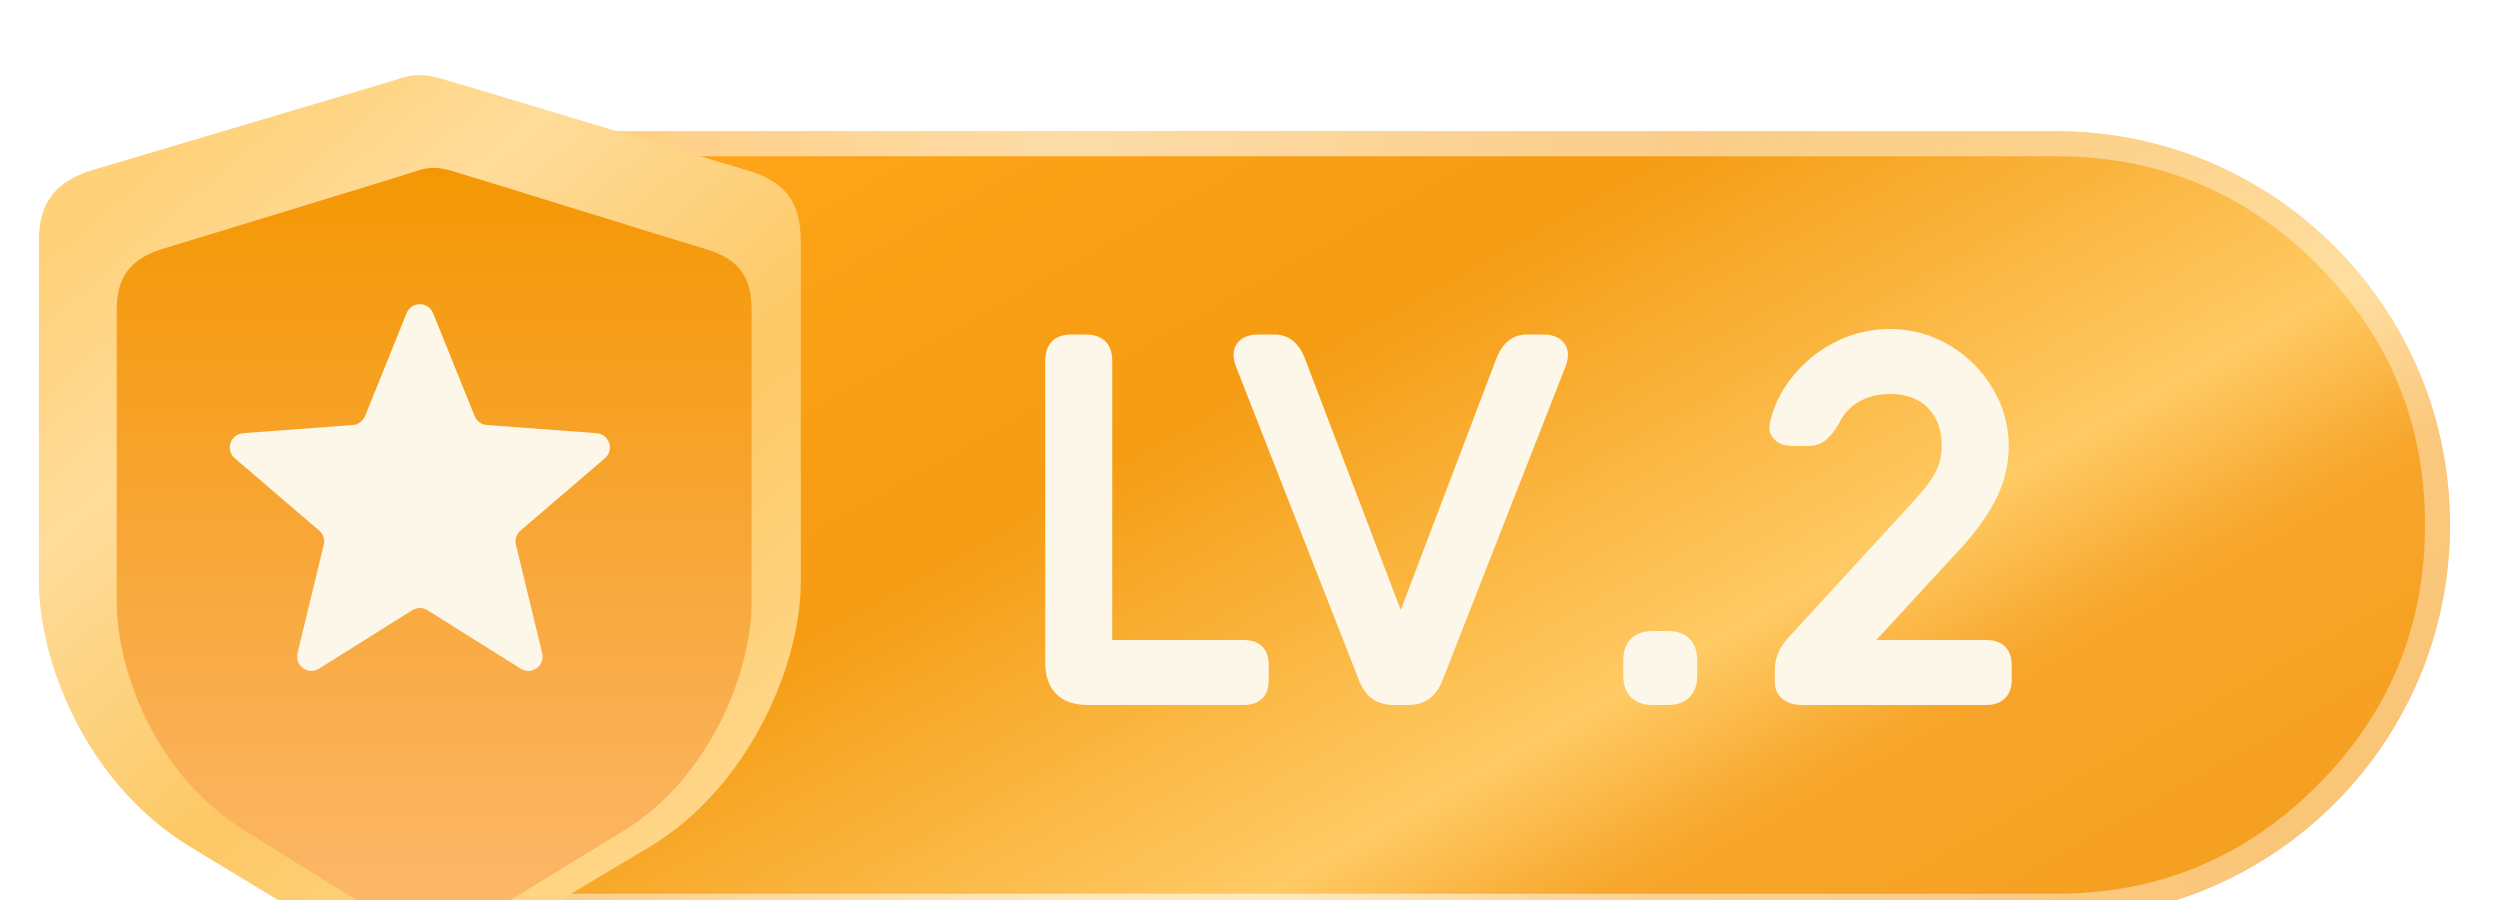 <svg xmlns="http://www.w3.org/2000/svg" xmlns:xlink="http://www.w3.org/1999/xlink" fill="none" version="1.1" width="50" height="18" viewBox="1 0 50 18"><defs><filter id="master_svg0_3517_88234" filterUnits="objectBoundingBox" color-interpolation-filters="sRGB" x="-2" y="-1.5" width="45.111" height="19.75"><feFlood flood-opacity="0" result="BackgroundImageFix"/><feColorMatrix in="SourceAlpha" type="matrix" values="0 0 0 0 0 0 0 0 0 0 0 0 0 0 0 0 0 0 127 0"/><feOffset dy="0.5" dx="0"/><feGaussianBlur stdDeviation="0.5"/><feColorMatrix type="matrix" values="0 0 0 0 0 0 0 0 0 0 0 0 0 0 0 0 0 0 0.3 0"/><feBlend mode="normal" in2="BackgroundImageFix" result="effect1_dropShadow"/><feBlend mode="normal" in="SourceGraphic" in2="effect1_dropShadow" result="shape"/></filter><linearGradient x1="0.896" y1="0.877" x2="-0.024" y2="0.245" id="master_svg1_3517_87585"><stop offset="0%" stop-color="#F6A021" stop-opacity="1"/><stop offset="18.155%" stop-color="#F7A62B" stop-opacity="1"/><stop offset="30.334%" stop-color="#FFCA64" stop-opacity="1"/><stop offset="63.961%" stop-color="#F59C13" stop-opacity="1"/><stop offset="100%" stop-color="#FFA519" stop-opacity="1"/></linearGradient><linearGradient x1="0.028" y1="1" x2="0.916" y2="1" id="master_svg2_3517_87587"><stop offset="0%" stop-color="#FFFFFF" stop-opacity="0.41"/><stop offset="33.235%" stop-color="#FFFFFF" stop-opacity="0.62"/><stop offset="100%" stop-color="#FFFFFF" stop-opacity="0.39"/></linearGradient><filter id="master_svg3_3517_88227" filterUnits="objectBoundingBox" color-interpolation-filters="sRGB" x="-1.5" y="-1.5" width="21.778" height="22"><feFlood flood-opacity="0" result="BackgroundImageFix"/><feColorMatrix in="SourceAlpha" type="matrix" values="0 0 0 0 0 0 0 0 0 0 0 0 0 0 0 0 0 0 127 0"/><feOffset dy="0.5" dx="0.5"/><feGaussianBlur stdDeviation="0.5"/><feColorMatrix type="matrix" values="0 0 0 0 0 0 0 0 0 0 0 0 0 0 0 0 0 0 0.2 0"/><feBlend mode="normal" in2="BackgroundImageFix" result="effect1_dropShadow"/><feBlend mode="normal" in="SourceGraphic" in2="effect1_dropShadow" result="shape"/></filter><linearGradient x1="0.208" y1="0.054" x2="0.787" y2="0.855" id="master_svg4_3517_87580"><stop offset="0%" stop-color="#FFD179" stop-opacity="1"/><stop offset="26.478%" stop-color="#FFDC9A" stop-opacity="1"/><stop offset="64.532%" stop-color="#FCC864" stop-opacity="1"/><stop offset="100%" stop-color="#FFD687" stop-opacity="1"/></linearGradient><filter id="master_svg5_3517_88231" filterUnits="objectBoundingBox" color-interpolation-filters="sRGB" x="0" y="0" width="12.698" height="15.429"><feFlood flood-opacity="0" result="BackgroundImageFix"/><feBlend mode="normal" in="SourceGraphic" in2="BackgroundImageFix" result="shape"/><feColorMatrix in="SourceAlpha" type="matrix" result="hardAlpha" values="0 0 0 0 0 0 0 0 0 0 0 0 0 0 0 0 0 0 127 0"/><feOffset dy="0.571" dx="0.286"/><feGaussianBlur stdDeviation="0.286"/><feComposite in2="hardAlpha" operator="arithmetic" k2="-1" k3="1"/><feColorMatrix type="matrix" values="0 0 0 0 0 0 0 0 0 0 0 0 0 0 0 0 0 0 0.102 0"/><feBlend mode="normal" in2="shape" result="effect1_innerShadow"/></filter><linearGradient x1="0.5" y1="0" x2="0.5" y2="1" id="master_svg6_1982_21504"><stop offset="0%" stop-color="#F49703" stop-opacity="1"/><stop offset="100%" stop-color="#FCB86E" stop-opacity="1"/></linearGradient><filter id="master_svg7_3517_88230" filterUnits="objectBoundingBox" color-interpolation-filters="sRGB" x="0" y="0" width="8.889" height="9.571"><feFlood flood-opacity="0" result="BackgroundImageFix"/><feColorMatrix in="SourceAlpha" type="matrix" values="0 0 0 0 0 0 0 0 0 0 0 0 0 0 0 0 0 0 127 0"/><feOffset dy="0.571" dx="0"/><feGaussianBlur stdDeviation="0"/><feColorMatrix type="matrix" values="0 0 0 0 0.816 0 0 0 0 0.537 0 0 0 0 0.165 0 0 0 1 0"/><feBlend mode="normal" in2="BackgroundImageFix" result="effect1_dropShadow"/><feBlend mode="normal" in="SourceGraphic" in2="effect1_dropShadow" result="shape"/></filter><filter id="master_svg8_3517_88235" filterUnits="objectBoundingBox" color-interpolation-filters="sRGB" x="0" y="0" width="23" height="9.6"><feFlood flood-opacity="0" result="BackgroundImageFix"/><feColorMatrix in="SourceAlpha" type="matrix" values="0 0 0 0 0 0 0 0 0 0 0 0 0 0 0 0 0 0 127 0"/><feOffset dy="0.6" dx="0"/><feGaussianBlur stdDeviation="0"/><feColorMatrix type="matrix" values="0 0 0 0 0.792 0 0 0 0 0.454 0 0 0 0 0 0 0 0 1 0"/><feBlend mode="normal" in2="BackgroundImageFix" result="effect1_dropShadow"/><feBlend mode="normal" in="SourceGraphic" in2="effect1_dropShadow" result="shape"/></filter></defs><g><g filter="url(#master_svg0_3517_88234)"><path d="M8.889,17.875L42.125,17.875C46.474,17.875,50,14.349,50,10C50,5.651,46.474,2.125,42.125,2.125L8.889,2.125L8.889,17.875Z" fill="url(#master_svg1_3517_87585)" fill-opacity="1"/><path d="M42.125,2.125L8.889,2.125L8.889,17.875L42.125,17.875C46.474,17.875,50,14.349,50,10C50,5.651,46.474,2.125,42.125,2.125ZM9.389,17.375L42.125,17.375Q45.18,17.375,47.34,15.215Q49.5,13.055,49.5,10Q49.5,6.945,47.34,4.785Q45.18,2.625,42.125,2.625L9.389,2.625L9.389,17.375Z" fill-rule="evenodd" fill="url(#master_svg2_3517_87587)" fill-opacity="1"/></g><g filter="url(#master_svg3_3517_88227)"><g><rect x="0" y="1" width="17.778" height="18" rx="0" fill="#D8D8D8" fill-opacity="0"/></g><g><g><path d="M16.516,4.329C16.516,3.494,16.165,3.112,15.41,2.895C14.656,2.678,9.656,1.163,9.329,1.074C9.003,0.986,8.806,0.965,8.477,1.074C8.147,1.183,3.289,2.62,2.367,2.895C1.446,3.17,1.278,3.738,1.278,4.329C1.278,4.921,1.278,9.266,1.278,11.126C1.278,12.713,2.2,15.156,4.307,16.438C6.414,17.72,7.455,18.335,8.122,18.73C8.788,19.125,9.128,19.053,9.659,18.73C10.189,18.408,11.551,17.593,13.491,16.438C15.431,15.282,16.516,12.853,16.516,11.126C16.516,5.937,16.516,5.165,16.516,4.329C16.516,4.329,16.516,4.329,16.516,4.329Z" fill="url(#master_svg4_3517_87580)" fill-opacity="1"/></g><g filter="url(#master_svg5_3517_88231)"><path d="M15.246,5.139C15.246,4.423,14.954,4.096,14.325,3.91C13.696,3.724,9.529,2.425,9.257,2.349C8.985,2.274,8.821,2.256,8.547,2.349C8.272,2.443,4.223,3.674,3.455,3.91C2.687,4.145,2.548,4.633,2.548,5.139C2.548,5.646,2.548,9.371,2.548,10.965C2.548,12.326,3.316,14.419,5.072,15.518C6.828,16.617,7.696,17.145,8.251,17.483C8.806,17.822,9.09,17.76,9.532,17.483C9.974,17.207,11.109,16.509,12.725,15.518C14.342,14.528,15.246,12.446,15.246,10.965C15.246,6.518,15.246,5.855,15.246,5.139C15.246,5.139,15.246,5.139,15.246,5.139Z" fill="url(#master_svg6_1982_21504)" fill-opacity="1"/></g><g filter="url(#master_svg7_3517_88230)"><path d="M9.993,7.251Q10.023,7.326,10.089,7.374Q10.155,7.423,10.236,7.429L12.433,7.593Q12.454,7.595,12.475,7.599Q12.496,7.604,12.515,7.612Q12.535,7.619,12.553,7.63Q12.572,7.64,12.588,7.653Q12.605,7.666,12.619,7.681Q12.634,7.697,12.646,7.714Q12.658,7.731,12.668,7.75Q12.677,7.769,12.684,7.789Q12.69,7.809,12.694,7.83Q12.697,7.851,12.698,7.872Q12.698,7.893,12.696,7.914Q12.693,7.935,12.687,7.955Q12.682,7.975,12.673,7.995Q12.664,8.014,12.653,8.032Q12.642,8.049,12.628,8.065Q12.614,8.081,12.598,8.095L10.911,9.54Q10.849,9.592,10.825,9.669Q10.8,9.746,10.819,9.824L11.344,11.994Q11.349,12.014,11.351,12.035Q11.353,12.056,11.352,12.078Q11.35,12.099,11.346,12.119Q11.342,12.14,11.334,12.16Q11.327,12.18,11.317,12.198Q11.306,12.217,11.294,12.234Q11.281,12.251,11.266,12.266Q11.25,12.28,11.233,12.293Q11.216,12.305,11.197,12.315Q11.178,12.325,11.158,12.331Q11.138,12.338,11.117,12.342Q11.097,12.346,11.075,12.346Q11.054,12.347,11.033,12.345Q11.012,12.342,10.992,12.337Q10.971,12.331,10.952,12.323Q10.932,12.314,10.915,12.303L9.049,11.133Q9.014,11.111,8.976,11.1Q8.937,11.089,8.897,11.089Q8.857,11.089,8.818,11.1Q8.779,11.111,8.745,11.133L6.879,12.303Q6.861,12.314,6.842,12.323Q6.822,12.331,6.802,12.337Q6.781,12.342,6.76,12.345Q6.739,12.347,6.718,12.346Q6.697,12.346,6.676,12.342Q6.655,12.338,6.635,12.331Q6.615,12.325,6.596,12.315Q6.577,12.305,6.56,12.293Q6.543,12.28,6.528,12.266Q6.513,12.251,6.5,12.234Q6.487,12.217,6.477,12.198Q6.467,12.18,6.459,12.16Q6.452,12.14,6.448,12.119Q6.443,12.099,6.442,12.078Q6.441,12.056,6.443,12.035Q6.445,12.014,6.45,11.994L6.975,9.824Q6.994,9.746,6.969,9.669Q6.944,9.592,6.883,9.54L5.196,8.095Q5.18,8.081,5.166,8.065Q5.152,8.049,5.141,8.032Q5.129,8.014,5.121,7.995Q5.112,7.975,5.106,7.955Q5.101,7.935,5.098,7.914Q5.095,7.893,5.096,7.872Q5.096,7.851,5.1,7.83Q5.103,7.809,5.11,7.789Q5.117,7.769,5.126,7.75Q5.135,7.731,5.148,7.714Q5.16,7.697,5.174,7.681Q5.189,7.666,5.205,7.653Q5.222,7.64,5.24,7.63Q5.259,7.619,5.278,7.612Q5.298,7.604,5.319,7.599Q5.339,7.595,5.36,7.593L7.557,7.429Q7.639,7.423,7.704,7.374Q7.77,7.326,7.801,7.251L8.632,5.192Q8.64,5.172,8.651,5.154Q8.661,5.135,8.675,5.119Q8.688,5.102,8.704,5.088Q8.719,5.074,8.737,5.062Q8.755,5.05,8.774,5.041Q8.793,5.032,8.813,5.025Q8.834,5.019,8.855,5.016Q8.876,5.013,8.897,5.013Q8.918,5.013,8.939,5.016Q8.96,5.019,8.98,5.025Q9.001,5.032,9.02,5.041Q9.039,5.05,9.057,5.062Q9.074,5.074,9.09,5.088Q9.106,5.102,9.119,5.119Q9.132,5.135,9.143,5.154Q9.154,5.172,9.162,5.192L9.993,7.251Z" fill="#FCF7E8" fill-opacity="1"/></g></g></g><g filter="url(#master_svg8_3517_88235)"><path d="M22.765,13.5Q22.345,13.5,22.125,13.28Q21.905,13.06,21.905,12.64L21.905,6.62Q21.905,6.36,22.04,6.225Q22.175,6.09,22.435,6.09L22.715,6.09Q22.965,6.09,23.105,6.225Q23.245,6.36,23.245,6.62L23.245,13.5L22.765,13.5ZM25.865,12.2Q26.115,12.2,26.245,12.33Q26.375,12.46,26.375,12.71L26.375,12.99Q26.375,13.24,26.245,13.37Q26.115,13.5,25.865,13.5L23.005,13.5L23.005,12.2L25.865,12.2ZM30.935,6.55Q31.125,6.09,31.545,6.09L31.855,6.09Q32.155,6.09,32.285,6.265Q32.415,6.44,32.315,6.72L29.845,13.02Q29.655,13.5,29.155,13.5L28.875,13.5Q28.375,13.5,28.185,13.02L25.715,6.72Q25.615,6.44,25.745,6.265Q25.875,6.09,26.175,6.09L26.485,6.09Q26.905,6.09,27.095,6.56L29.015,11.6L30.935,6.55ZM33.465,12.61Q33.465,12.33,33.62,12.175Q33.775,12.02,34.055,12.02L34.355,12.02Q34.635,12.02,34.79,12.175Q34.945,12.33,34.945,12.61L34.945,12.91Q34.945,13.19,34.79,13.345Q34.635,13.5,34.355,13.5L34.055,13.5Q33.775,13.5,33.62,13.345Q33.465,13.19,33.465,12.91L33.465,12.61ZM36.865,8.32Q36.595,8.32,36.465,8.165Q36.335,8.01,36.425,7.75Q36.555,7.27,36.91,6.86Q37.265,6.45,37.755,6.215Q38.245,5.98,38.795,5.98Q39.445,5.98,39.99,6.305Q40.535,6.63,40.855,7.17Q41.175,7.71,41.175,8.32Q41.175,8.82,40.965,9.285Q40.755,9.75,40.295,10.28L37.835,12.95L37.835,12.2L40.725,12.2Q40.975,12.2,41.105,12.335Q41.235,12.47,41.235,12.71L41.235,12.99Q41.235,13.23,41.1,13.365Q40.965,13.5,40.715,13.5L37.055,13.5Q36.795,13.5,36.645,13.375Q36.495,13.25,36.495,13.03L36.495,12.81Q36.495,12.62,36.565,12.455Q36.635,12.29,36.805,12.11L39.275,9.42Q39.605,9.06,39.72,8.825Q39.835,8.59,39.835,8.32Q39.835,8,39.71,7.765Q39.585,7.53,39.355,7.405Q39.125,7.28,38.795,7.28Q38.555,7.28,38.35,7.355Q38.145,7.43,38,7.565Q37.855,7.7,37.775,7.88Q37.645,8.1,37.505,8.21Q37.365,8.32,37.155,8.32L36.865,8.32Z" fill="#FCF7E8" fill-opacity="1"/></g></g></svg>